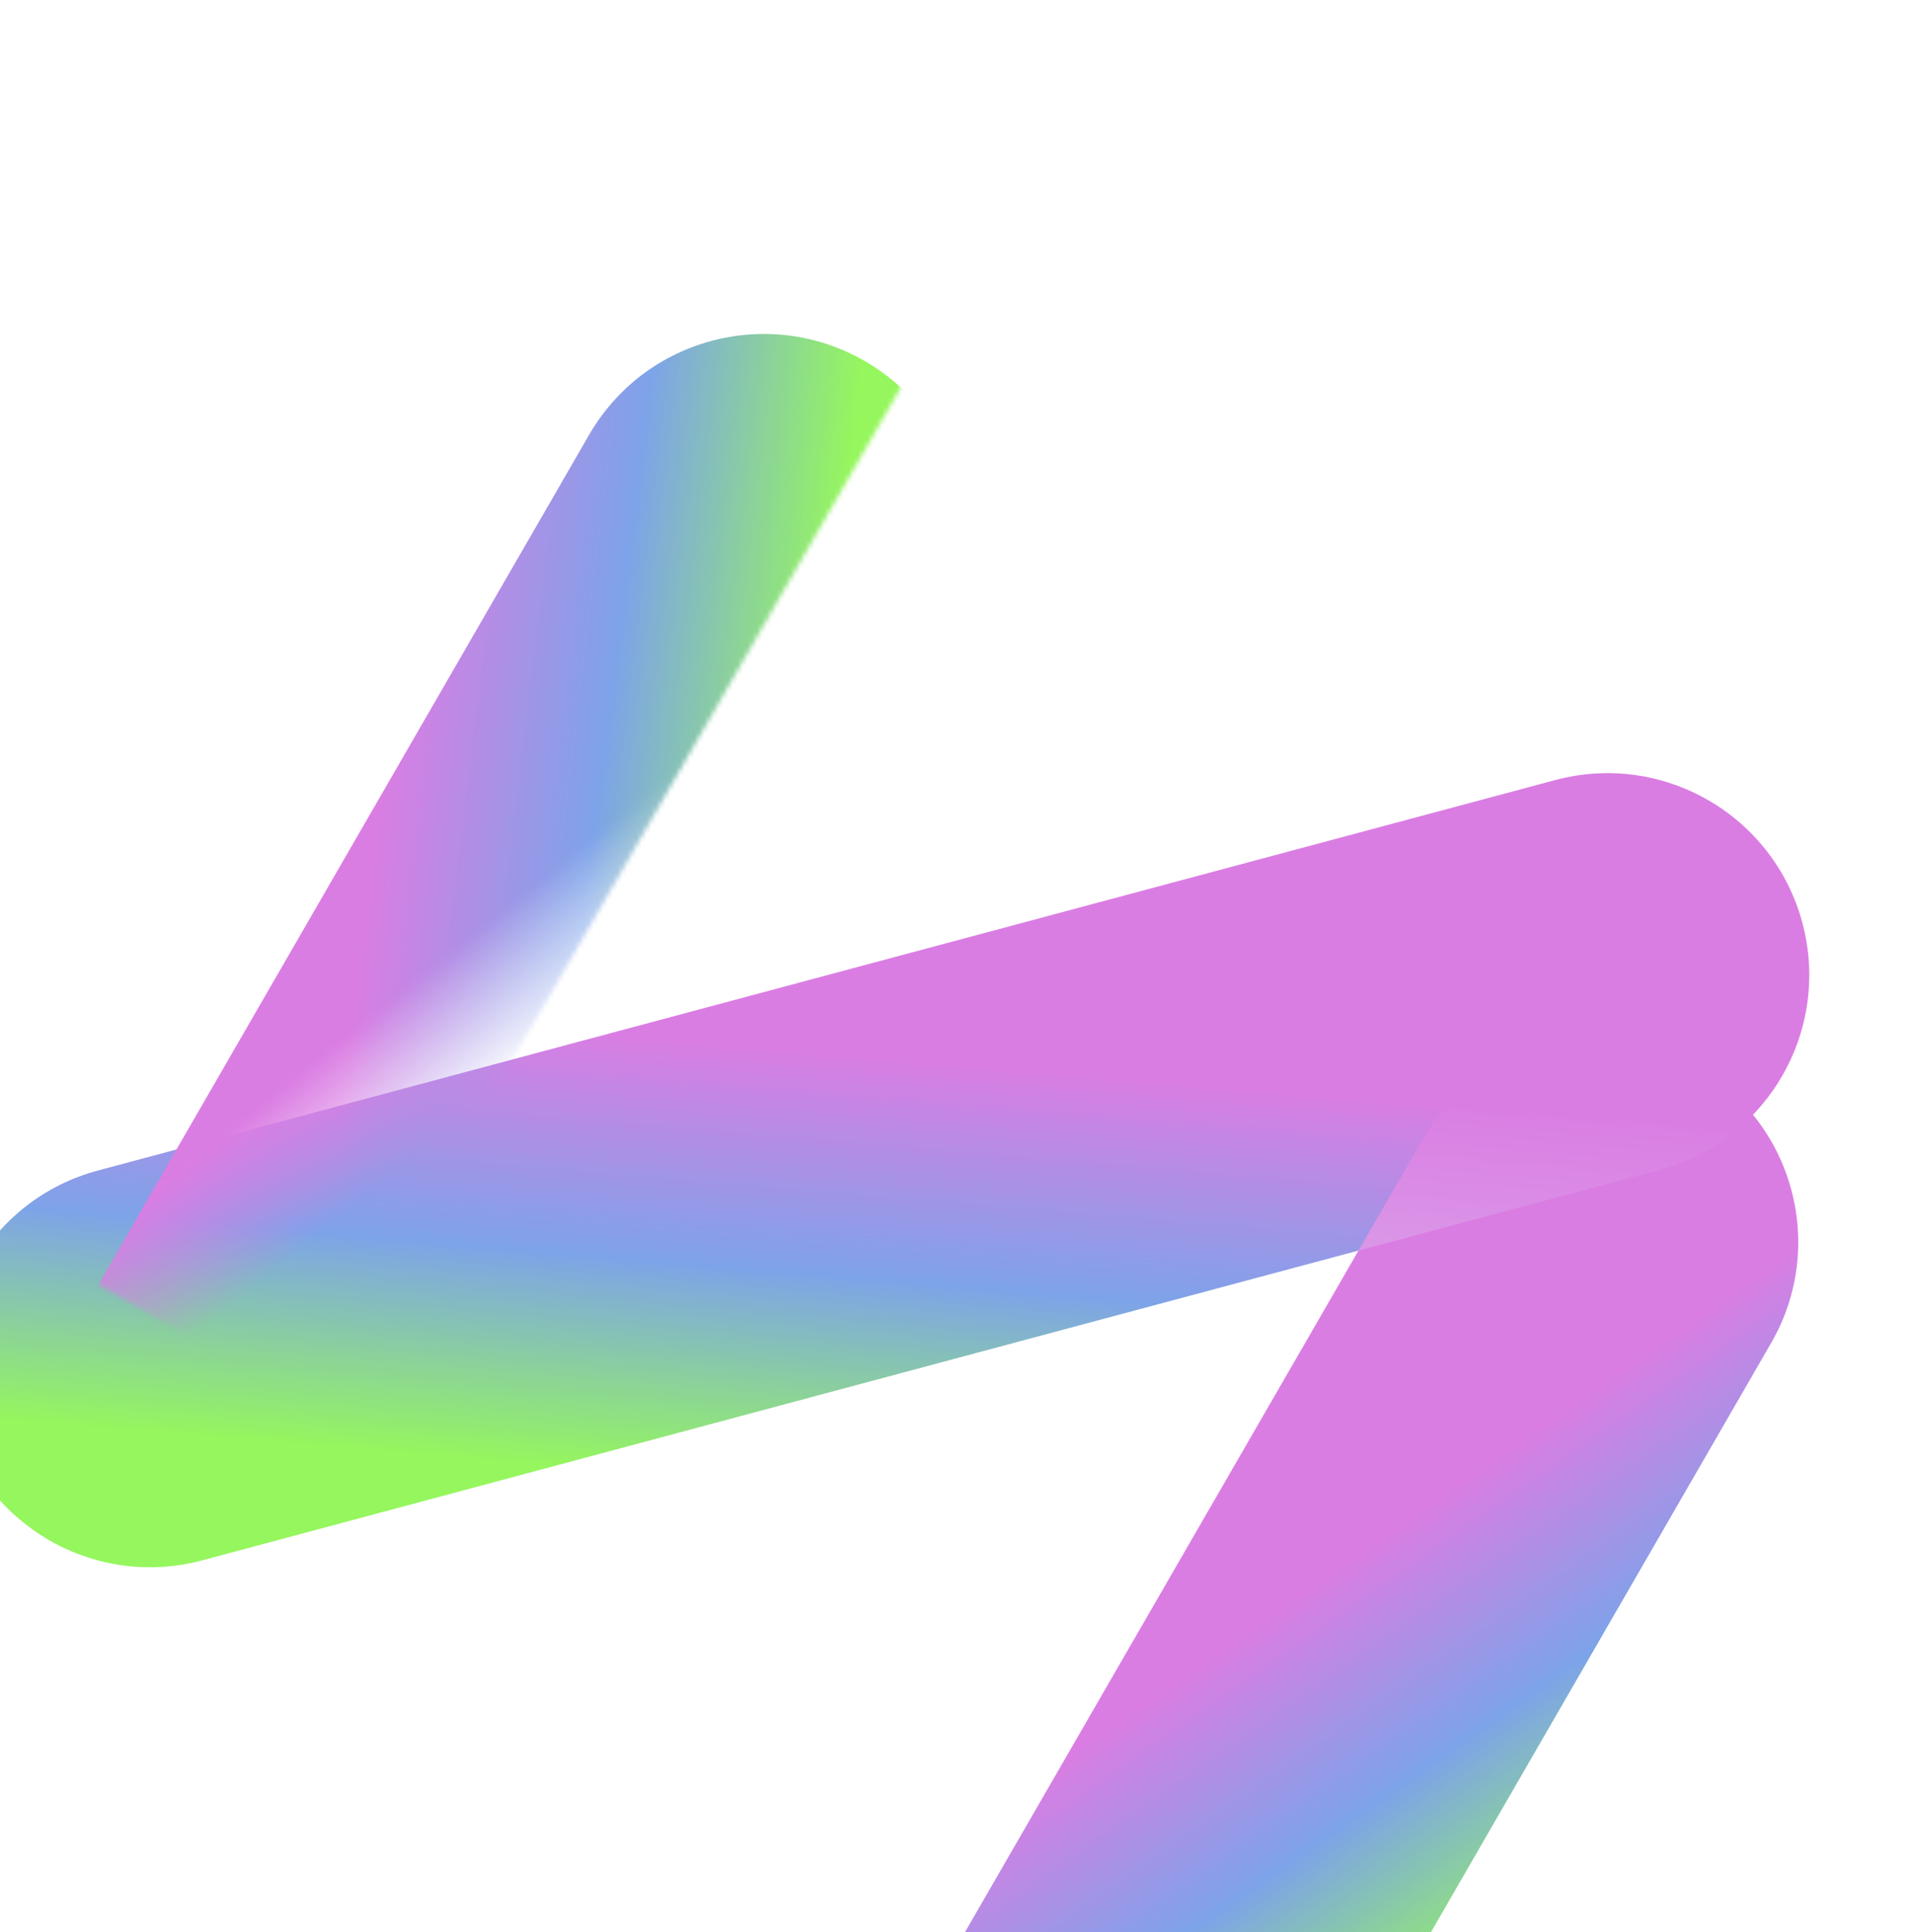 <svg width="398" height="402" viewBox="0 0 398 402" fill="none" xmlns="http://www.w3.org/2000/svg">
<g opacity="0.9" clip-path="url(#clip0_1301_337)">
<g filter="url(#filter0_i_1301_337)">
<path d="M313.433 140.44C325.026 120.361 350.701 113.481 370.78 125.074C390.859 136.667 397.74 162.342 386.147 182.421L274.458 375.872C262.865 395.951 237.189 402.832 217.11 391.239C197.031 379.646 190.151 353.97 201.744 333.891L313.433 140.44Z" fill="url(#paint0_linear_1301_337)"/>
</g>
<g filter="url(#filter1_i_1301_337)">
<path d="M341.219 113.305C363.614 107.305 386.634 120.595 392.635 142.991C398.636 165.386 385.346 188.406 362.95 194.407L59.74 275.652C37.344 281.653 14.324 268.363 8.323 245.967C2.322 223.571 15.612 200.551 38.008 194.55L341.219 113.305Z" fill="url(#paint1_linear_1301_337)"/>
</g>
<mask id="mask0_1301_337" style="mask-type:alpha" maskUnits="userSpaceOnUse" x="-8" y="-42" width="242" height="335">
<path d="M-7.818 250.882L64.896 292.863L233.92 0.106L161.206 -41.876L-7.818 250.882Z" fill="url(#paint2_linear_1301_337)"/>
</mask>
<g mask="url(#mask0_1301_337)">
<g filter="url(#filter2_i_1301_337)">
<path d="M13.172 214.525C1.58 234.604 8.459 260.28 28.539 271.873C48.618 283.466 74.294 276.586 85.886 256.507L212.929 36.462C224.522 16.383 217.642 -9.292 197.563 -20.885C177.484 -32.478 151.808 -25.598 140.215 -5.519L13.172 214.525Z" fill="url(#paint3_linear_1301_337)"/>
</g>
</g>
</g>
<defs>
<filter id="filter0_i_1301_337" x="178.455" y="119.442" width="213.323" height="352.47" filterUnits="userSpaceOnUse" color-interpolation-filters="sRGB">
<feFlood flood-opacity="0" result="BackgroundImageFix"/>
<feBlend mode="normal" in="SourceGraphic" in2="BackgroundImageFix" result="shape"/>
<feColorMatrix in="SourceAlpha" type="matrix" values="0 0 0 0 0 0 0 0 0 0 0 0 0 0 0 0 0 0 127 0" result="hardAlpha"/>
<feOffset dx="-17.657" dy="97"/>
<feGaussianBlur stdDeviation="37.521"/>
<feComposite in2="hardAlpha" operator="arithmetic" k2="-1" k3="1"/>
<feColorMatrix type="matrix" values="0 0 0 0 1 0 0 0 0 1 0 0 0 0 1 0 0 0 0.95 0"/>
<feBlend mode="lighten" in2="shape" result="effect1_innerShadow_1301_337"/>
</filter>
<filter id="filter1_i_1301_337" x="-10.775" y="111.864" width="404.851" height="214.229" filterUnits="userSpaceOnUse" color-interpolation-filters="sRGB">
<feFlood flood-opacity="0" result="BackgroundImageFix"/>
<feBlend mode="normal" in="SourceGraphic" in2="BackgroundImageFix" result="shape"/>
<feColorMatrix in="SourceAlpha" type="matrix" values="0 0 0 0 0 0 0 0 0 0 0 0 0 0 0 0 0 0 127 0" result="hardAlpha"/>
<feOffset dx="-17.657" dy="49"/>
<feGaussianBlur stdDeviation="37.521"/>
<feComposite in2="hardAlpha" operator="arithmetic" k2="-1" k3="1"/>
<feColorMatrix type="matrix" values="0 0 0 0 1 0 0 0 0 1 0 0 0 0 1 0 0 0 0.87 0"/>
<feBlend mode="lighten" in2="shape" result="effect1_innerShadow_1301_337"/>
</filter>
<filter id="filter2_i_1301_337" x="-10.116" y="-26.517" width="228.677" height="379.063" filterUnits="userSpaceOnUse" color-interpolation-filters="sRGB">
<feFlood flood-opacity="0" result="BackgroundImageFix"/>
<feBlend mode="normal" in="SourceGraphic" in2="BackgroundImageFix" result="shape"/>
<feColorMatrix in="SourceAlpha" type="matrix" values="0 0 0 0 0 0 0 0 0 0 0 0 0 0 0 0 0 0 127 0" result="hardAlpha"/>
<feOffset dx="-17.657" dy="96"/>
<feGaussianBlur stdDeviation="37.521"/>
<feComposite in2="hardAlpha" operator="arithmetic" k2="-1" k3="1"/>
<feColorMatrix type="matrix" values="0 0 0 0 1 0 0 0 0 1 0 0 0 0 1 0 0 0 1 0"/>
<feBlend mode="lighten" in2="shape" result="effect1_innerShadow_1301_337"/>
</filter>
<linearGradient id="paint0_linear_1301_337" x1="244.082" y1="371.827" x2="194.056" y2="300.333" gradientUnits="userSpaceOnUse">
<stop stop-color="#8AF54C"/>
<stop offset="0.49" stop-color="#6F99E6"/>
<stop offset="1" stop-color="#D66FE0"/>
</linearGradient>
<linearGradient id="paint1_linear_1301_337" x1="49.741" y1="249.003" x2="57.36" y2="158.738" gradientUnits="userSpaceOnUse">
<stop stop-color="#8AF54C"/>
<stop offset="0.49" stop-color="#6F99E6"/>
<stop offset="1" stop-color="#D66FE0"/>
</linearGradient>
<linearGradient id="paint2_linear_1301_337" x1="-31.764" y1="350.441" x2="-82.321" y2="288.274" gradientUnits="userSpaceOnUse">
<stop offset="0.133" stop-color="white" stop-opacity="0"/>
<stop offset="0.486"/>
</linearGradient>
<linearGradient id="paint3_linear_1301_337" x1="192.724" y1="14.8" x2="104.743" y2="3.985" gradientUnits="userSpaceOnUse">
<stop stop-color="#8AF54C"/>
<stop offset="0.49" stop-color="#6F99E6"/>
<stop offset="1" stop-color="#D66FE0"/>
</linearGradient>
<clipPath id="clip0_1301_337">
<rect width="398" height="402" fill="white"/>
</clipPath>
</defs>
</svg>
